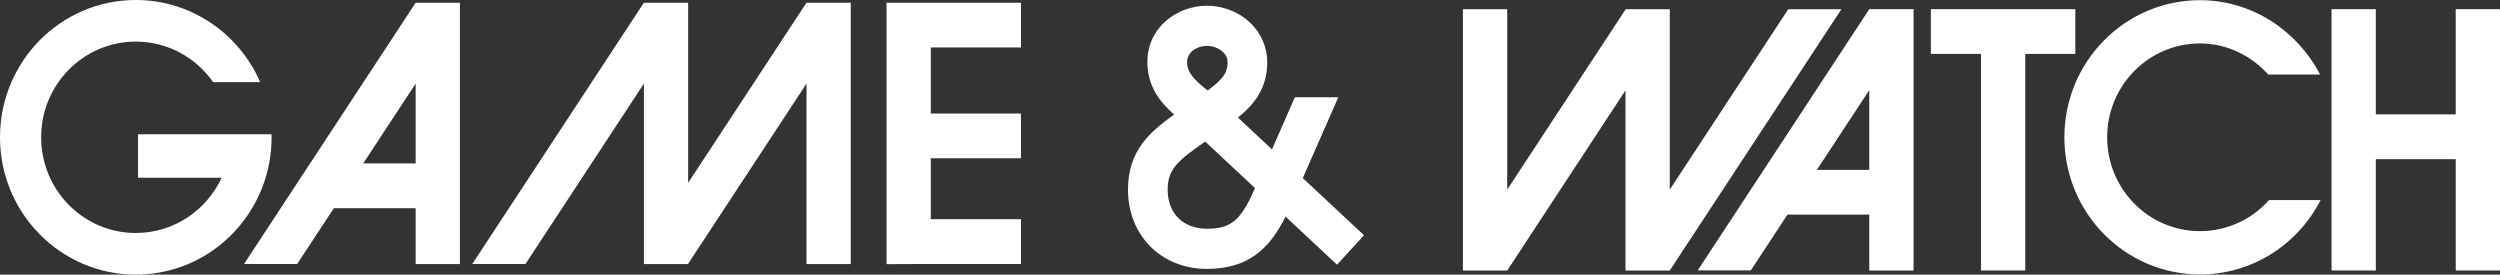 <?xml version="1.0" encoding="utf-8"?>
<svg version="1.2" id="Layer_1" viewBox="0 0 264 29" xmlns="http://www.w3.org/2000/svg">
  <rect x="0" y="0" width="264" height="29" fill="#333333" stroke="none"/>
  <path d="M 22.509 8.676 C 20.701 6.083 17.717 4.393 14.342 4.393 C 8.818 4.393 4.345 8.917 4.345 14.498 C 4.345 20.078 8.818 24.603 14.342 24.603 C 18.349 24.603 21.807 22.215 23.403 18.772 L 14.579 18.772 L 14.579 14.177 L 28.671 14.177 C 28.676 14.285 28.679 14.391 28.679 14.498 C 28.679 15.984 28.46 17.421 28.047 18.772 C 26.244 24.692 20.791 29 14.342 29 C 6.422 29 0 22.505 0 14.498 C 0 6.49 6.422 0 14.342 0 C 20.212 0 25.255 3.569 27.475 8.676 L 22.51 8.676 Z" id="path68" style="fill-opacity: 1; fill-rule: nonzero; stroke: none; fill: rgb(255, 255, 255);"/>
  <path d="M 43.893 0.287 L 43.893 0.288 L 25.772 27.875 L 31.382 27.875 L 35.253 21.983 L 43.893 21.983 L 43.893 27.886 L 48.567 27.886 L 48.567 0.287 L 43.893 0.287 Z M 38.355 17.257 L 43.893 8.829 L 43.893 17.257 L 38.355 17.257 Z" id="path70" style="fill-opacity: 1; fill-rule: nonzero; stroke: none; fill: rgb(255, 255, 255);"/>
  <path d="M 85.166 0.287 L 85.166 0.288 L 72.669 19.305 L 72.669 0.287 L 67.995 0.287 L 67.995 0.288 L 49.873 27.875 L 55.489 27.875 L 67.995 8.829 L 67.995 27.886 L 72.669 27.886 L 72.669 27.853 L 85.166 8.829 L 85.166 27.886 L 89.838 27.886 L 89.838 0.286 L 85.166 0.286 Z" id="path72" style="fill-opacity: 1; fill-rule: nonzero; stroke: none; fill: rgb(255, 255, 255);"/>
  <path d="M 107.816 5.013 L 107.816 0.287 L 93.619 0.287 L 93.619 27.893 L 98.292 27.875 L 107.816 27.875 L 107.816 23.149 L 98.292 23.149 L 98.292 16.716 L 107.816 16.716 L 107.816 11.992 L 98.292 11.992 L 98.292 5.013 L 107.816 5.013 Z" id="path74" style="fill-opacity: 1; fill-rule: nonzero; stroke: none; fill: rgb(255, 255, 255);"/>
  <path d="M 137.574 18.806 C 139.071 15.397 141.322 10.273 141.322 10.273 L 136.737 10.273 L 134.323 15.773 L 130.729 12.418 C 132.375 11.081 133.82 9.39 133.82 6.57 C 133.82 5.057 133.227 3.627 132.161 2.543 C 130.94 1.312 129.223 0.606 127.442 0.606 C 124.357 0.606 121.163 2.837 121.163 6.57 C 121.163 9.17 122.58 10.851 123.987 12.095 C 121.382 13.96 119.114 15.946 119.114 20.041 C 119.114 22.365 119.946 24.479 121.455 26.005 C 122.977 27.545 125.102 28.394 127.442 28.394 C 131.873 28.394 134.071 26.226 135.755 22.874 L 141.19 27.953 L 144.037 24.843 L 137.574 18.806 Z M 125.794 5.491 C 126.19 5.09 126.824 4.844 127.442 4.844 C 128.101 4.844 128.771 5.11 129.196 5.538 C 129.49 5.834 129.633 6.17 129.633 6.57 C 129.633 7.76 129.068 8.408 127.527 9.56 C 126.178 8.469 125.354 7.709 125.354 6.57 C 125.354 6.146 125.498 5.791 125.794 5.491 M 132.442 20.053 C 130.996 23.31 129.969 24.154 127.442 24.154 C 126.201 24.154 125.158 23.756 124.417 23.013 C 123.688 22.274 123.305 21.247 123.305 20.041 C 123.305 17.814 124.437 16.932 127.225 14.979 C 127.239 14.97 127.255 14.958 127.265 14.949 L 132.526 19.861 L 132.442 20.053 Z" id="path86" style="fill-opacity: 1; fill-rule: nonzero; stroke: none; fill: rgb(255, 255, 255);"/>
  <path style="fill-opacity: 1; fill-rule: nonzero; stroke: none; fill: rgb(255, 255, 255);" id="path76" d="M 197.396 0.967 L 197.396 0.967 L 179.277 28.555 L 184.886 28.555 L 188.757 22.665 L 197.396 22.665 L 197.396 28.569 L 202.072 28.569 L 202.072 0.967 L 197.396 0.967 Z M 191.859 17.941 L 197.396 9.514 L 197.396 17.941 L 191.859 17.941 Z"/>
  <path style="fill-opacity: 1; fill-rule: nonzero; stroke: none; fill: rgb(255, 255, 255);" id="path78" d="M 159.161 28.569 L 159.161 28.568 L 171.652 9.545 L 171.652 28.569 L 176.326 28.569 L 176.326 28.568 L 176.326 28.568 L 194.448 0.98 L 188.836 0.98 L 176.326 20.022 L 176.326 0.968 L 171.652 0.968 L 171.652 1.004 L 159.161 20.022 L 159.161 0.968 L 154.485 0.968 L 154.485 28.569 L 159.161 28.569 Z"/>
  <path style="fill-opacity: 1; fill-rule: nonzero; stroke: none; fill: rgb(255, 255, 255);" id="path80" d="M 259.325 0.967 L 259.325 12.079 L 250.886 12.079 L 250.886 0.967 L 246.213 0.967 L 246.213 28.564 L 250.886 28.564 L 250.886 16.808 L 259.325 16.808 L 259.325 28.564 L 264 28.564 L 264 0.967 L 259.325 0.967 Z"/>
  <path style="fill-opacity: 1; fill-rule: nonzero; stroke: none; fill: rgb(255, 255, 255);" id="path82" d="M 219.155 0.967 L 203.899 0.967 L 203.899 5.691 L 209.191 5.691 L 209.191 28.564 L 213.866 28.564 L 213.866 5.691 L 219.155 5.691 L 219.155 0.967 Z"/>
  <path style="fill-opacity: 1; fill-rule: nonzero; stroke: none; fill: rgb(255, 255, 255);" id="path84" d="M 239.608 21.126 C 237.813 23.143 235.217 24.408 232.323 24.408 C 226.906 24.408 222.516 19.971 222.516 14.499 C 222.516 9.025 226.906 4.588 232.323 4.588 C 235.171 4.588 237.738 5.882 239.526 7.871 L 245.002 7.871 C 242.608 3.269 237.828 0.018 232.323 0.018 C 224.412 0.018 217.999 6.502 217.999 14.499 C 217.999 22.495 224.412 28.982 232.323 28.982 C 237.867 28.982 242.674 25.785 245.055 21.126 L 239.608 21.126 Z"/>
</svg>